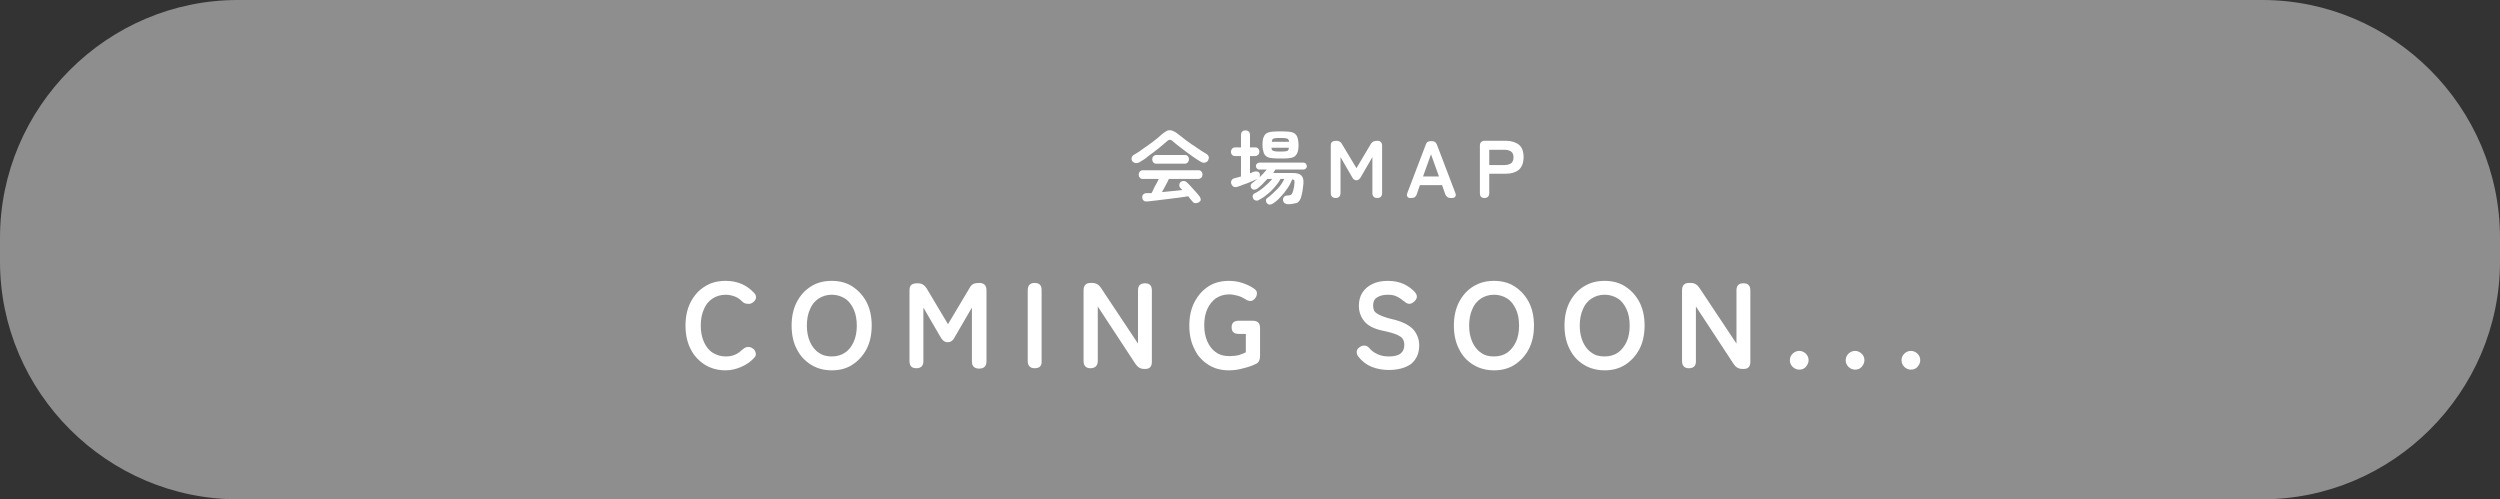 <?xml version="1.0" encoding="utf-8"?>
<!-- Generator: Adobe Illustrator 28.1.0, SVG Export Plug-In . SVG Version: 6.00 Build 0)  -->
<svg version="1.1" id="レイヤー_1" xmlns="http://www.w3.org/2000/svg" xmlns:xlink="http://www.w3.org/1999/xlink" x="0px"
	 y="0px" viewBox="0 0 721 144" style="enable-background:new 0 0 721 144;" xml:space="preserve"><rect x="0" y="0" width="721" height="144" fill="#333333" stroke="none"/>
<style type="text/css">
	.st0{fill:#8E8E8E;}
	.st1{fill:#FFFFFF;}
</style>
<path class="st0" d="M652.4,144H68.6C30.9,144,0,113.1,0,75.4v-6.8C0,30.9,30.9,0,68.6,0h583.8C690.1,0,721,30.9,721,68.6v6.8
	C721,113.1,690.1,144,652.4,144z"/>
<g>
	<path class="st1" d="M328.6,46.8c-0.4,0.2-0.8,0.3-1.2,0.2c-0.4-0.1-0.7-0.3-0.9-0.6c-0.2-0.3-0.2-0.6-0.1-1
		c0.1-0.3,0.3-0.6,0.7-0.8c0.9-0.5,1.8-1.1,2.7-1.8c0.9-0.6,1.9-1.3,2.8-2s1.7-1.3,2.4-2c0.6-0.5,1.2-0.9,1.6-1.1
		c0.5-0.2,1-0.2,1.5,0s1.1,0.5,1.7,1s1.4,1.1,2.3,1.8s1.9,1.3,2.9,2s1.9,1.3,2.8,1.8c0.5,0.3,0.7,0.6,0.8,0.9s0,0.7-0.2,1.1
		c-0.2,0.3-0.5,0.5-0.9,0.6s-0.8,0-1.3-0.3c-0.6-0.4-1.3-0.8-2-1.3s-1.4-1-2.2-1.6c-0.7-0.5-1.4-1.1-2.1-1.6s-1.2-1-1.7-1.4
		c-0.3-0.3-0.6-0.4-0.8-0.4c-0.2,0-0.5,0.1-0.8,0.4c-0.7,0.6-1.5,1.3-2.5,2.1s-1.9,1.5-2.9,2.2C330.4,45.7,329.5,46.3,328.6,46.8z
		 M345.8,58.3c-0.3,0.2-0.6,0.3-1,0.3s-0.7-0.2-0.9-0.5c-0.2-0.2-0.4-0.5-0.6-0.7c-0.2-0.3-0.4-0.5-0.6-0.8
		c-0.8,0.1-1.7,0.3-2.7,0.4c-1,0.1-2.1,0.3-3.2,0.4c-1.1,0.1-2.2,0.3-3.2,0.4c-1,0.1-2,0.2-2.7,0.3c-0.4,0-0.8,0-1-0.2
		c-0.3-0.2-0.4-0.5-0.5-0.9c0-0.4,0.1-0.7,0.3-0.9c0.3-0.3,0.6-0.4,1-0.4c0.2,0,0.4,0,0.7,0c0.2,0,0.5,0,0.7,0
		c0.2-0.3,0.4-0.7,0.6-1.2s0.5-1,0.8-1.5s0.5-1,0.7-1.4h-4.7c-0.3,0-0.6-0.1-0.8-0.4c-0.2-0.2-0.3-0.5-0.3-0.8s0.1-0.6,0.3-0.9
		c0.2-0.2,0.5-0.4,0.8-0.4h16.2c0.3,0,0.6,0.1,0.8,0.4c0.2,0.2,0.3,0.5,0.3,0.9c0,0.3-0.1,0.6-0.3,0.8s-0.5,0.4-0.8,0.4h-8.6
		c-0.2,0.5-0.5,1.1-0.9,1.8s-0.7,1.4-1.1,2c1-0.1,2-0.2,3.1-0.3s1.9-0.2,2.8-0.3c-0.1-0.1-0.2-0.2-0.3-0.3c-0.1-0.1-0.2-0.2-0.3-0.3
		c-0.2-0.2-0.3-0.5-0.3-0.8s0.1-0.6,0.3-0.8c0.3-0.3,0.6-0.4,1-0.4s0.7,0.2,0.9,0.4c0.6,0.6,1.2,1.2,1.9,2c0.7,0.8,1.3,1.4,1.8,2.1
		c0.2,0.3,0.3,0.6,0.3,1C346.3,57.8,346.1,58.1,345.8,58.3z M333.4,47.2c-0.3,0-0.6-0.1-0.8-0.4c-0.2-0.2-0.3-0.5-0.3-0.9
		c0-0.3,0.1-0.6,0.3-0.8c0.2-0.2,0.5-0.4,0.8-0.4h8.4c0.3,0,0.6,0.1,0.8,0.4c0.2,0.2,0.3,0.5,0.3,0.8s-0.1,0.6-0.3,0.9
		c-0.2,0.2-0.5,0.4-0.8,0.4H333.4z"/>
	<path class="st1" d="M371.5,58.9c-0.4,0-0.7-0.1-1-0.3s-0.4-0.5-0.5-0.9c0-0.4,0.1-0.7,0.3-0.9c0.2-0.3,0.5-0.4,0.9-0.4
		c0.5,0,0.9-0.1,1.1-0.2c0.2-0.1,0.3-0.4,0.5-0.7c0.1-0.3,0.2-0.7,0.3-1.1c0.1-0.5,0.2-0.9,0.2-1.4c0.1-0.4,0-0.7,0-0.9
		s-0.3-0.3-0.6-0.4c-0.4,0.9-0.8,1.8-1.4,2.6c-0.6,0.9-1.2,1.7-2,2.5c-0.7,0.8-1.4,1.4-2.2,1.9c-0.3,0.2-0.6,0.3-0.9,0.3
		s-0.6-0.1-0.8-0.4c-0.2-0.2-0.3-0.5-0.3-0.8s0.1-0.5,0.4-0.7c1.1-0.8,2-1.7,2.9-2.6s1.5-1.9,2-2.9h-1.1c-0.4,0.8-1,1.6-1.7,2.4
		c-0.7,0.8-1.4,1.5-2.2,2.1c-0.8,0.7-1.6,1.2-2.4,1.6c-0.3,0.2-0.6,0.2-0.9,0.1c-0.3-0.1-0.6-0.3-0.7-0.6s-0.2-0.5-0.1-0.8
		s0.2-0.5,0.5-0.6c1-0.5,1.9-1.1,2.8-1.9c0.9-0.8,1.7-1.5,2.3-2.3h-1.4c-0.5,0.5-0.9,1-1.4,1.5s-1,0.9-1.5,1.3
		c-0.3,0.2-0.6,0.3-0.9,0.3s-0.6-0.1-0.8-0.4c-0.2-0.2-0.2-0.5-0.2-0.8s0.2-0.5,0.4-0.7c0.3-0.2,0.6-0.4,0.9-0.7
		c0.3-0.2,0.6-0.5,0.9-0.7l-0.1,0.1c0,0-0.1,0.1-0.2,0.1c-0.5,0.2-1.1,0.5-1.8,0.8c-0.7,0.3-1.4,0.6-2.1,0.8
		c-0.7,0.3-1.3,0.5-1.9,0.7c-0.4,0.1-0.7,0.1-1.1-0.1c-0.3-0.2-0.5-0.5-0.6-0.8c-0.1-0.4-0.1-0.7,0.1-1s0.4-0.5,0.8-0.6
		c0.5-0.1,1.2-0.3,1.9-0.5V45h-1.7c-0.4,0-0.7-0.1-0.9-0.4c-0.2-0.2-0.3-0.5-0.3-0.8s0.1-0.6,0.3-0.9c0.2-0.2,0.5-0.4,0.9-0.4h1.7
		v-3.6c0-0.4,0.1-0.7,0.4-1c0.2-0.2,0.6-0.3,0.9-0.3s0.7,0.1,0.9,0.3c0.2,0.2,0.4,0.5,0.4,1v3.6h1.5c0.4,0,0.6,0.1,0.9,0.4
		c0.2,0.2,0.3,0.5,0.3,0.9c0,0.3-0.1,0.6-0.3,0.8c-0.2,0.2-0.5,0.4-0.9,0.4h-1.5v5c0.2-0.1,0.5-0.2,0.7-0.3s0.4-0.2,0.6-0.2
		c0.3-0.1,0.6-0.1,0.9,0s0.5,0.3,0.6,0.6c0.1,0.5,0.1,0.9-0.2,1.2c0.8-0.8,1.6-1.6,2.2-2.4h-2.1c-0.3,0-0.5-0.1-0.7-0.3
		s-0.3-0.5-0.3-0.7c0-0.3,0.1-0.5,0.3-0.7s0.4-0.3,0.7-0.3h12.7c0.3,0,0.6,0.1,0.7,0.3s0.3,0.5,0.3,0.7c0,0.3-0.1,0.5-0.3,0.7
		s-0.4,0.3-0.7,0.3h-8.1c-0.1,0.2-0.2,0.3-0.3,0.5c-0.1,0.2-0.2,0.3-0.3,0.5h5.7c1.1,0,1.9,0.2,2.4,0.7s0.7,1.3,0.6,2.4
		c-0.1,1.3-0.3,2.5-0.6,3.6c-0.2,0.9-0.6,1.5-1.2,1.9C373.3,58.7,372.5,58.9,371.5,58.9z M368.3,45.7c-1,0-1.9-0.1-2.5-0.3
		s-1-0.6-1.3-1.2c-0.2-0.6-0.4-1.4-0.4-2.4s0.1-1.9,0.4-2.4c0.2-0.6,0.7-1,1.3-1.2c0.6-0.2,1.4-0.3,2.5-0.3h2c1,0,1.9,0.1,2.5,0.3
		s1,0.6,1.3,1.2c0.2,0.6,0.4,1.4,0.4,2.4s-0.1,1.8-0.4,2.4c-0.3,0.6-0.7,1-1.3,1.2c-0.6,0.2-1.4,0.3-2.5,0.3H368.3z M366.8,40.9h5
		c-0.1-0.5-0.2-0.7-0.5-0.9c-0.3-0.1-0.7-0.2-1.3-0.2h-1.5c-0.6,0-1.1,0.1-1.3,0.2C367,40.1,366.8,40.4,366.8,40.9z M368.5,43.7h1.5
		c0.6,0,1.1-0.1,1.3-0.2c0.2-0.1,0.4-0.4,0.4-0.9h-5c0,0.5,0.2,0.8,0.5,0.9C367.5,43.6,367.9,43.7,368.5,43.7z"/>
	<path class="st1" d="M385.2,57.1c-0.9,0-1.4-0.5-1.4-1.4V42c0-0.5,0.1-0.9,0.4-1.1c0.3-0.2,0.7-0.3,1.2-0.3c0.7,0,1.3,0.3,1.6,0.9
		l4.2,7l4.1-6.9c0.2-0.4,0.5-0.6,0.8-0.8c0.3-0.1,0.7-0.2,1.1-0.2c0.9,0,1.4,0.5,1.4,1.4v13.7c0,0.9-0.5,1.4-1.4,1.4
		s-1.4-0.5-1.4-1.4V45.3l-3.3,5.7c-0.3,0.6-0.8,1-1.3,1s-1-0.3-1.3-1l-3.3-5.7v10.3C386.6,56.6,386.1,57.1,385.2,57.1z"/>
	<path class="st1" d="M406.8,57.1c-0.5,0-0.8-0.1-0.9-0.4c-0.2-0.3-0.2-0.6,0-1.1l5.3-13.9c0.2-0.7,0.7-1,1.5-1h0.2
		c0.8,0,1.2,0.3,1.5,1l5.3,13.9c0.2,0.5,0.2,0.8,0,1.1s-0.5,0.4-1,0.4h-0.4c-0.7,0-1.2-0.4-1.5-1.1l-0.9-2.6h-6.4l-0.9,2.6
		c-0.2,0.7-0.7,1.1-1.5,1.1H406.8z M410.4,50.9h4.6l-2.3-6.4L410.4,50.9z"/>
	<path class="st1" d="M428.1,57.1c-0.9,0-1.3-0.5-1.3-1.4V42c0-0.9,0.5-1.4,1.4-1.4h6.1c1.5,0,2.8,0.4,3.7,1.1s1.4,1.9,1.4,3.6
		s-0.5,2.9-1.4,3.7c-0.9,0.7-2.1,1.1-3.7,1.1h-4.8v5.6C429.5,56.6,429,57.1,428.1,57.1z M429.5,47.6h4.4c0.8,0,1.4-0.2,1.9-0.5
		c0.4-0.3,0.7-0.9,0.7-1.7s-0.2-1.3-0.7-1.7c-0.4-0.3-1.1-0.5-1.9-0.5h-4.4V47.6z"/>
</g>
<g>
	<path class="st1" d="M209.3,106.8c-2.2,0-4.2-0.5-6-1.6c-1.7-1.1-3.1-2.5-4.1-4.5c-1-1.9-1.5-4.2-1.5-6.8c0-2.6,0.5-4.9,1.5-6.8
		s2.3-3.4,4.1-4.5c1.7-1.1,3.7-1.6,6-1.6c1.7,0,3.2,0.3,4.6,0.9c1.4,0.6,2.6,1.5,3.6,2.6c0.5,0.5,0.6,1,0.5,1.6
		c-0.2,0.5-0.5,0.9-1,1.2l-0.2,0.1c-0.3,0.2-0.7,0.3-1.3,0.2c-0.6,0-1.1-0.3-1.5-0.7c-0.6-0.6-1.3-1.1-2.1-1.4s-1.7-0.5-2.6-0.5
		c-1.5,0-2.7,0.4-3.8,1.1s-2,1.8-2.5,3.1c-0.6,1.3-0.9,2.9-0.9,4.7c0,1.8,0.3,3.3,0.9,4.7c0.6,1.3,1.4,2.4,2.5,3.1s2.4,1.1,3.8,1.1
		c1.9,0,3.4-0.6,4.7-1.9c0.5-0.4,0.9-0.7,1.4-0.8s1,0,1.4,0.2l0.1,0.1c0.5,0.2,0.8,0.6,1,1.2s0.1,1.1-0.4,1.6c-1,1.1-2.3,2-3.7,2.6
		S211,106.8,209.3,106.8z"/>
	<path class="st1" d="M239.9,106.8c-2.2,0-4.2-0.5-6-1.6c-1.7-1.1-3.1-2.5-4.1-4.5c-1-1.9-1.5-4.2-1.5-6.8c0-2.6,0.5-4.9,1.5-6.8
		s2.3-3.4,4.1-4.5c1.7-1.1,3.7-1.6,6-1.6c2.2,0,4.2,0.5,5.9,1.6s3.1,2.6,4.1,4.5s1.5,4.2,1.5,6.8c0,2.6-0.5,4.9-1.5,6.8
		s-2.4,3.4-4.1,4.5S242.2,106.8,239.9,106.8z M239.9,102.8c1.5,0,2.8-0.4,3.8-1.1c1.1-0.7,1.9-1.8,2.5-3.1c0.6-1.3,0.9-2.9,0.9-4.7
		c0-1.8-0.3-3.4-0.9-4.7c-0.6-1.3-1.4-2.4-2.5-3.1s-2.4-1.1-3.8-1.1c-1.5,0-2.7,0.4-3.8,1.1s-2,1.8-2.5,3.1
		c-0.6,1.3-0.9,2.9-0.9,4.7c0,1.8,0.3,3.3,0.9,4.7c0.6,1.3,1.4,2.4,2.5,3.1C237.2,102.5,238.5,102.8,239.9,102.8z"/>
	<path class="st1" d="M264.3,106.2c-1.4,0-2-0.7-2-2.1V83.7c0-0.8,0.2-1.3,0.6-1.6s1-0.4,1.8-0.4c1.1,0,1.9,0.5,2.5,1.4l6.2,10.4
		l6.2-10.4c0.3-0.6,0.7-1,1.1-1.2s1-0.3,1.7-0.3c1.4,0,2.1,0.7,2.1,2.1v20.5c0,1.4-0.7,2.1-2.1,2.1s-2.1-0.7-2.1-2.1V88.7l-5,8.6
		c-0.5,1-1.2,1.4-2,1.4s-1.5-0.5-2-1.4l-5-8.6v15.5C266.3,105.5,265.6,106.2,264.3,106.2z"/>
	<path class="st1" d="M298.4,106.2c-1.3,0-2-0.7-2-2.1V83.7c0-1.4,0.7-2.1,2-2.1c1.4,0,2,0.7,2,2.1v20.5
		C300.5,105.5,299.8,106.2,298.4,106.2z"/>
	<path class="st1" d="M314.5,106.2c-1.3,0-2-0.7-2-2.1V83.7c0-1.4,0.7-2.1,2-2.1h0.5c1.1,0,1.9,0.5,2.5,1.4l10.7,16.1V83.7
		c0-0.7,0.2-1.2,0.5-1.5s0.9-0.5,1.5-0.5c1.4,0,2,0.7,2,2.1v20.5c0,1.4-0.6,2.1-1.9,2.1H330c-1.1,0-1.9-0.5-2.5-1.4l-10.9-16.6v15.9
		C316.5,105.5,315.8,106.2,314.5,106.2z"/>
	<path class="st1" d="M354.4,106.8c-2.2,0-4.2-0.5-5.9-1.6c-1.7-1.1-3.1-2.5-4-4.5c-1-1.9-1.5-4.2-1.5-6.8c0-2.6,0.5-4.9,1.5-6.8
		s2.3-3.4,4-4.5s3.7-1.6,5.9-1.6c1.4,0,2.7,0.2,3.9,0.6c1.2,0.4,2.3,0.9,3.3,1.6c0.6,0.4,0.9,0.8,0.9,1.3s-0.1,1-0.5,1.5
		s-0.9,0.8-1.3,0.8s-1-0.1-1.5-0.5c-0.7-0.4-1.4-0.8-2.2-1s-1.6-0.4-2.5-0.4c-1.5,0-2.7,0.4-3.8,1.1c-1.1,0.8-1.9,1.8-2.5,3.1
		c-0.6,1.3-0.9,2.9-0.9,4.7c0,1.8,0.3,3.3,0.9,4.7c0.6,1.3,1.4,2.4,2.5,3.1c1.1,0.8,2.3,1.1,3.8,1.1c1.1,0,2-0.1,2.8-0.3
		c0.7-0.2,1.4-0.5,2-0.8v-5.3h-2c-1.4,0-2.1-0.6-2.1-1.9s0.7-1.9,2.1-1.9h4c1.4,0,2.1,0.7,2.1,2.1v8c0,0.6-0.1,1.1-0.3,1.5
		s-0.5,0.7-1,0.9c-1,0.5-2.2,0.9-3.5,1.2C357.3,106.6,355.9,106.8,354.4,106.8z"/>
	<path class="st1" d="M400.5,106.7c-1.7,0-3.4-0.3-4.9-0.9s-2.8-1.6-3.9-3c-0.4-0.6-0.5-1.1-0.4-1.6s0.5-0.9,1-1.2
		c0.5-0.3,1-0.4,1.5-0.3s0.9,0.4,1.3,0.9c0.6,0.7,1.4,1.2,2.3,1.6s1.9,0.6,3.1,0.6c1.6,0,2.8-0.3,3.5-0.9s1-1.4,1-2.4
		c0-0.7-0.1-1.2-0.4-1.7s-0.9-0.9-1.8-1.3s-2.4-0.8-4.3-1.2c-2.3-0.5-4-1.4-5-2.6s-1.6-2.7-1.6-4.5c0-1.4,0.3-2.7,1-3.8
		c0.7-1.1,1.7-1.9,2.9-2.5s2.7-0.9,4.4-0.9c1.8,0,3.3,0.3,4.6,0.9s2.4,1.4,3.3,2.4c0.4,0.5,0.6,1,0.5,1.5s-0.4,0.9-0.9,1.3
		s-1,0.6-1.5,0.5s-0.9-0.4-1.4-0.8c-0.6-0.5-1.3-1-2-1.3c-0.8-0.4-1.6-0.5-2.7-0.5c-1.2,0-2.2,0.3-3,0.8s-1.1,1.3-1.1,2.4
		c0,0.5,0.1,0.9,0.3,1.4c0.2,0.4,0.7,0.8,1.5,1.2c0.8,0.4,1.9,0.8,3.5,1.2c2.8,0.6,4.8,1.6,6.1,2.8c1.2,1.3,1.9,2.9,1.9,4.8
		c0,2.3-0.8,4.1-2.4,5.4C405.3,106.1,403.2,106.7,400.5,106.7z"/>
	<path class="st1" d="M430.9,106.8c-2.2,0-4.2-0.5-6-1.6s-3.1-2.5-4.1-4.5c-1-1.9-1.5-4.2-1.5-6.8c0-2.6,0.5-4.9,1.5-6.8
		s2.3-3.4,4.1-4.5s3.7-1.6,6-1.6c2.2,0,4.2,0.5,5.9,1.6c1.7,1.1,3.1,2.6,4.1,4.5s1.5,4.2,1.5,6.8c0,2.6-0.5,4.9-1.5,6.8
		s-2.4,3.4-4.1,4.5C435.1,106.3,433.1,106.8,430.9,106.8z M430.9,102.8c1.5,0,2.8-0.4,3.8-1.1s1.9-1.8,2.5-3.1
		c0.6-1.3,0.9-2.9,0.9-4.7c0-1.8-0.3-3.4-0.9-4.7c-0.6-1.3-1.4-2.4-2.5-3.1s-2.4-1.1-3.8-1.1c-1.5,0-2.7,0.4-3.8,1.1
		c-1.1,0.7-2,1.8-2.5,3.1c-0.6,1.3-0.9,2.9-0.9,4.7c0,1.8,0.3,3.3,0.9,4.7c0.6,1.3,1.4,2.4,2.5,3.1
		C428.1,102.5,429.4,102.8,430.9,102.8z"/>
	<path class="st1" d="M462.8,106.8c-2.2,0-4.2-0.5-6-1.6s-3.1-2.5-4.1-4.5c-1-1.9-1.5-4.2-1.5-6.8c0-2.6,0.5-4.9,1.5-6.8
		s2.3-3.4,4.1-4.5s3.7-1.6,6-1.6c2.2,0,4.2,0.5,5.9,1.6c1.7,1.1,3.1,2.6,4.1,4.5s1.5,4.2,1.5,6.8c0,2.6-0.5,4.9-1.5,6.8
		s-2.4,3.4-4.1,4.5C467,106.3,465,106.8,462.8,106.8z M462.8,102.8c1.5,0,2.8-0.4,3.8-1.1s1.9-1.8,2.5-3.1c0.6-1.3,0.9-2.9,0.9-4.7
		c0-1.8-0.3-3.4-0.9-4.7c-0.6-1.3-1.4-2.4-2.5-3.1s-2.4-1.1-3.8-1.1c-1.5,0-2.7,0.4-3.8,1.1c-1.1,0.7-2,1.8-2.5,3.1
		c-0.6,1.3-0.9,2.9-0.9,4.7c0,1.8,0.3,3.3,0.9,4.7c0.6,1.3,1.4,2.4,2.5,3.1C460,102.5,461.3,102.8,462.8,102.8z"/>
	<path class="st1" d="M487.1,106.2c-1.3,0-2-0.7-2-2.1V83.7c0-1.4,0.7-2.1,2-2.1h0.5c1.1,0,1.9,0.5,2.5,1.4l10.7,16.1V83.7
		c0-0.7,0.2-1.2,0.5-1.5c0.4-0.4,0.9-0.5,1.5-0.5c1.4,0,2,0.7,2,2.1v20.5c0,1.4-0.6,2.1-1.9,2.1h-0.4c-1.1,0-1.9-0.5-2.5-1.4
		l-10.9-16.6v15.9C489.1,105.5,488.4,106.2,487.1,106.2z"/>
	<path class="st1" d="M518.9,106.6c-0.7,0-1.4-0.3-1.9-0.8s-0.8-1.1-0.8-1.9s0.3-1.4,0.8-1.9s1.2-0.8,1.9-0.8s1.4,0.3,1.9,0.8
		s0.8,1.1,0.8,1.9c0,0.7-0.3,1.3-0.8,1.9S519.6,106.6,518.9,106.6z"/>
	<path class="st1" d="M535,106.6c-0.7,0-1.4-0.3-1.9-0.8s-0.8-1.1-0.8-1.9s0.3-1.4,0.8-1.9s1.2-0.8,1.9-0.8s1.4,0.3,1.9,0.8
		s0.8,1.1,0.8,1.9c0,0.7-0.3,1.3-0.8,1.9S535.7,106.6,535,106.6z"/>
	<path class="st1" d="M551.1,106.6c-0.7,0-1.4-0.3-1.9-0.8s-0.8-1.1-0.8-1.9s0.3-1.4,0.8-1.9s1.2-0.8,1.9-0.8s1.4,0.3,1.9,0.8
		s0.8,1.1,0.8,1.9c0,0.7-0.3,1.3-0.8,1.9S551.8,106.6,551.1,106.6z"/>
</g>
</svg>
